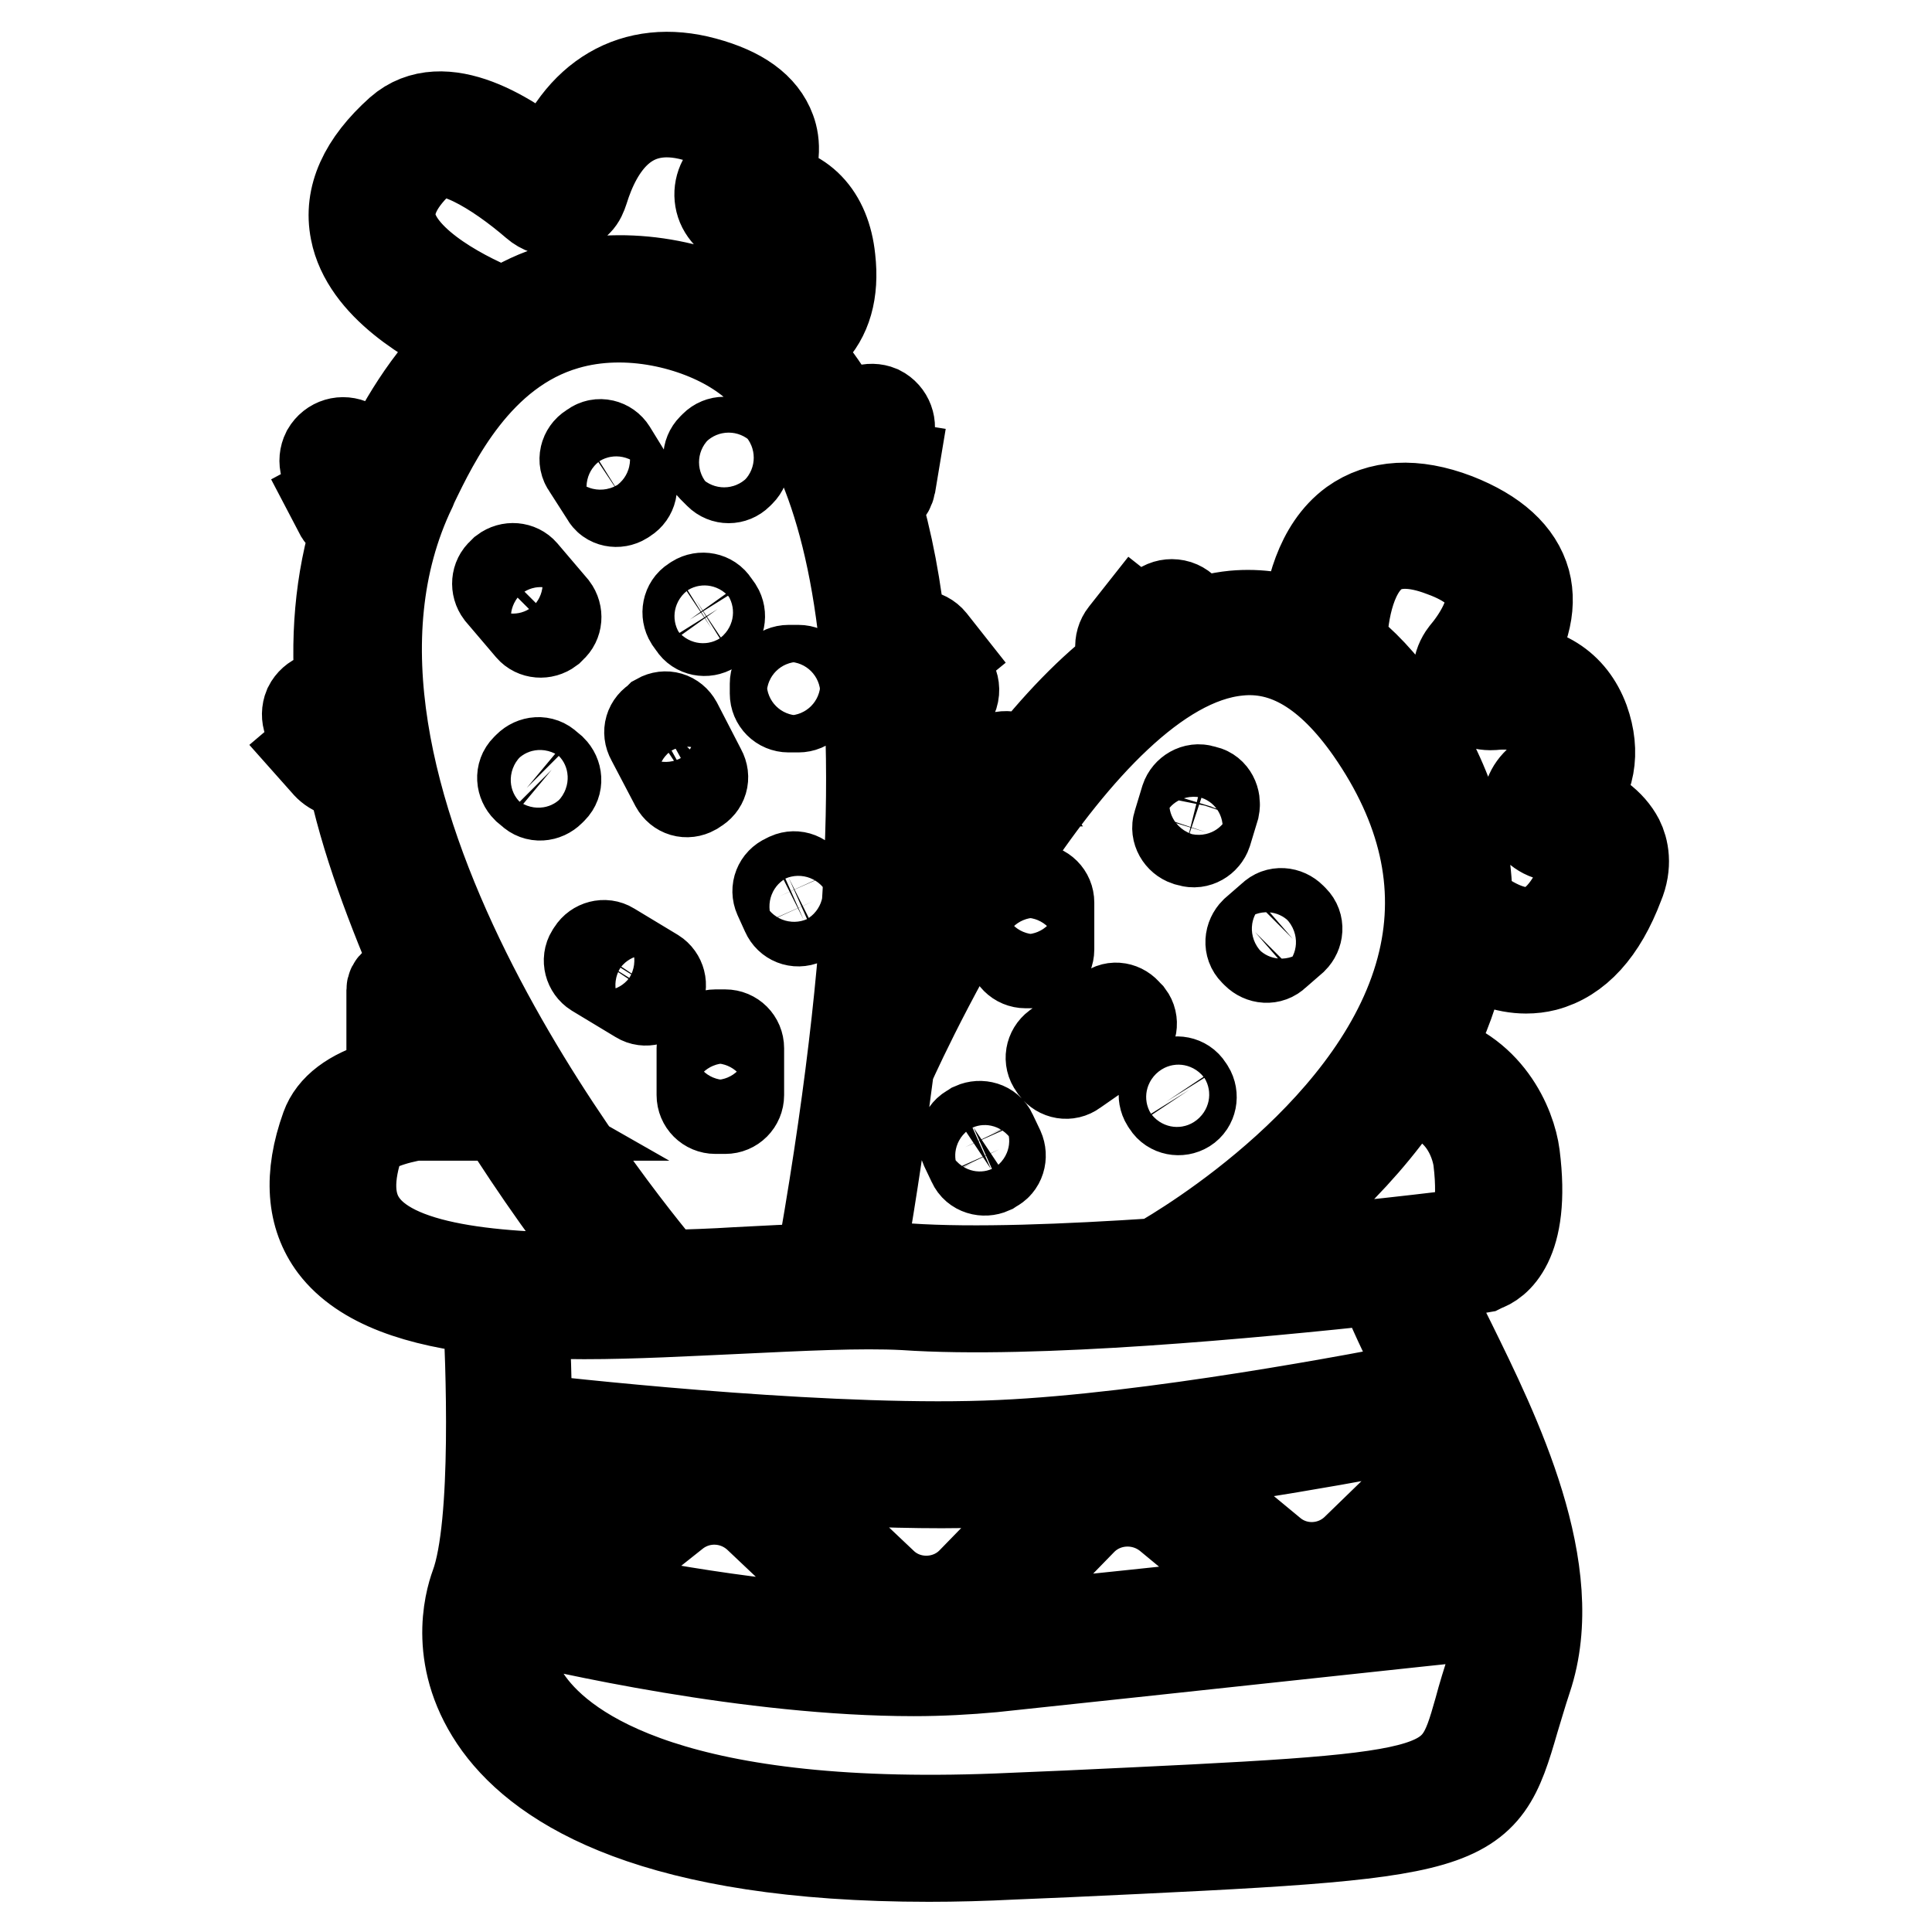 <?xml version="1.0" encoding="utf-8"?>
<!-- Svg Vector Icons : http://www.onlinewebfonts.com/icon -->
<!DOCTYPE svg PUBLIC "-//W3C//DTD SVG 1.1//EN" "http://www.w3.org/Graphics/SVG/1.1/DTD/svg11.dtd">
<svg version="1.1" xmlns="http://www.w3.org/2000/svg" xmlns:xlink="http://www.w3.org/1999/xlink" x="0px" y="0px" viewBox="0 0 256 256" enable-background="new 0 0 256 256" xml:space="preserve">
<g> <path stroke-width="12" fill-opacity="0" stroke="#000000"  d="M214.5,111.3c-1.1-2.1-3.3-3.8-6.6-4.9c2.8-2.8,3.5-6.7,2-10.9c-1.7-4.6-5.5-7-11-6.9 c3-4.1,4.1-8.1,3.2-11.5c-1-3.6-4.1-6.4-9.2-8.4c-5.5-2.1-10.1-1.8-13.6,0.7c-4.5,3.3-5.8,9.5-6.2,13.7c-3-1.3-6.3-1.8-9.6-1.5 c-2,0.2-4,0.7-5.9,1.5c0.3-1.2-0.4-2.5-1.6-2.9c-1.3-0.4-2.6,0.3-3,1.6c0,0,0,0,0,0l-0.6,1.9l-1.9-1.5l-1.5,1.9 c-0.8,1-0.7,2.6,0.3,3.4l0,0l0.2,0.2c-4.9,3.6-9.6,8.6-13.9,14.1l-0.3-0.5c-0.7-1.1-2.2-1.4-3.3-0.7c0,0,0,0,0,0l-2,0.9l1.5,2h-2 c-1.3,0-2.5,1.4-2.6,2.7c0.1,1.3,1.3,2.1,2.6,2.1h0.8c-4.4,7.3-8.2,13.5-11.1,18.9c1.1-12.9,1.4-24.3,0.9-34.5l3.2,1 c1.3,0.4,2.6-0.4,3-1.6c0,0,0,0,0,0c0.4-1.3-0.4-2.6-1.7-2.9c0,0,0,0,0,0l-1.9-0.5l2.2-1.8l-1.5-1.9c-0.8-1-2.4-1.2-3.4-0.3 l-0.5,0.4c-0.7-7.1-1.9-13.4-3.6-19c1.1-0.1,1.9-0.9,2.1-1.9l0.4-2.4l-2.5-0.4l1.8-3.8c0.5-1.2,0-2.6-1.2-3.2 c-1.2-0.5-2.6,0-3.2,1.1l-0.9,1.8c-2.2-4.5-4.8-8.3-7.8-11.2c1-0.4,1.8-1,2.6-1.8c2.3-2.3,3.3-5.6,2.8-10c-0.6-5.8-3.9-9.2-9-9.4 c1.9-3.4,1.7-6,1.1-7.6c-1.1-3-4-5.1-8.8-6.4c-9.2-2.5-16.7,1.9-20.2,11.8c-5.4-4.6-14.4-10.3-20.1-5.3c-4.8,4.3-6.8,8.7-5.9,13.2 c1.4,7.2,10,12.1,15.2,14.5c-5.8,5.2-9.4,12-11.4,16.1l-4.3-2.3c-1.2-0.6-2.6-0.2-3.3,1c-0.6,1.2-0.2,2.6,1,3.3l2.5,1.3l-2.8,1.5 l1.1,2.1c0.5,0.8,1.4,1.3,2.3,1.3c-2.4,7.6-3,15.6-2.2,23.6l-1.1-0.5c-1.2-0.5-2.6,0-3.2,1.2c-0.5,1.2,0,2.6,1.2,3.2l0,0l1.5,0.7 l-2,1.7l1.6,1.8c0.8,1,2.3,1.7,3.3,0.9c1.9,9.4,5.4,18.3,9.5,28h-0.6c-1.3,0-3.5-0.1-3.5,1.2v3.6h3.4l2,0.9 c0.7,0.4,1.5,0.3,2.2-0.1c1.2,2.3,2.5,4.6,3.9,6.8c-4-0.2-9.2,0.3-12.8,1.4c-4,1.2-6.5,3.1-7.4,5.6c-2.3,6.4-1.9,11.7,1.1,15.7 c3.8,5,11.3,7.4,20.4,8.4C65,179.8,66,202,63,210.1c-0.8,2.2-3,10,3.1,18.4c6,8.2,20.8,17.5,57,17.5c3.5,0,7.3-0.1,11.2-0.3 l7.1-0.3c53.9-2.5,54.9-2.6,59.2-17.5c0.5-1.6,1-3.4,1.7-5.5c4.8-14.3-4.2-32.5-10.1-44.5c-1.6-3.2-3.3-6.6-4.1-8.9 c4.6-0.5,7.6-0.9,8.1-1l0.4-0.2c1.3-0.4,5.6-2.9,4.1-14.7c-0.5-3.9-3.6-11.3-11.9-13.1c1.9-3.6,3.5-7.4,4.5-11.5 c0.2-1,0.4-2,0.5-3.1c3,1.9,5.8,2.9,8.4,2.9c0.9,0,1.7-0.1,2.5-0.3c4.2-1.1,7.5-4.7,9.8-10.8C215.6,114.6,215.1,112.5,214.5,111.3 L214.5,111.3z M51.8,29.5c-0.5-2.7,0.9-5.6,4.4-8.7C59,18.3,65.9,22.6,71,27c1.6,1.4,4.1,1.3,5.5-0.3c0.4-0.4,0.6-0.9,0.8-1.5 c1.8-5.8,5.8-12.3,14.8-9.8c3.1,0.8,5,2,5.5,3.4c0.6,1.5-0.7,3.6-1.5,4.7c-0.9,1.2-1,2.9-0.2,4.2c0.8,1.3,2.2,2.1,3.8,1.9 c3.5-0.3,5.2,1.2,5.6,5c0.3,2.8-0.2,4.8-1.4,6c-1.3,1.3-3.3,1.4-4.1,1.4c-7.6-4.6-17.7-6.1-26-3.7c-2.5,0.7-4.8,1.8-7,3.2 C62.1,39.7,52.9,35.1,51.8,29.5z M54.5,64.7l0.2-0.5c2.8-5.8,8.5-17.8,20.3-21.2c8.2-2.4,17.3,0,22.7,3.5 c10.8,6.9,26.7,31.6,11.5,118.8c-0.2,1.3-0.4,2.2-0.5,2.8c-3.5,0.1-7.3,0.3-11.1,0.5c-3.1,0.2-6.3,0.3-9.5,0.4 C81.6,161.3,35.4,104.4,54.5,64.7z M48.1,162.3c-2-2.7-2.1-6.4-0.4-11.2c0.3-0.7,1.4-1.6,3.1-2.2c5.5-2.1,13.9-1.9,15.3-1.1l-0.1,0 l0.3-0.4c4.8,7.6,10,15,15.7,22C67.1,169.5,52.7,168.6,48.1,162.3z M140,198.1l-11.2,11.5c-3.2,3.3-8.6,3.4-11.9,0.2l-13-12.3 c-0.8-0.7-1.7-1.4-2.7-1.9c7.9,0.5,16.1,0.9,23.6,0.9c2.8,0,5.6-0.1,8.1-0.2c3.5-0.2,7-0.4,10.6-0.8 C142.2,196.2,141,197.1,140,198.1z M154.9,200.9l10.4,8.6c1.3,1.1,2.8,1.9,4.5,2.4c-12.9,1.4-27.4,2.9-38.9,4.1 c-1.5,0.2-3,0.3-4.6,0.3c2.2-0.6,4.2-1.7,5.9-3.4l11.2-11.5C146.5,198.3,151.5,198.1,154.9,200.9L154.9,200.9z M113.5,213.3 c1.6,1.5,3.7,2.6,5.9,3.1c-15.4-0.2-32.5-3.2-43.1-5.5l13.1-10.4c3.3-2.6,8-2.4,11.1,0.5L113.5,213.3z M86.4,196.8l-16.2,12.9 l-1.9-0.5c1-4.3,1.5-10.3,1.6-16.3c3.8,0.4,11.2,1.2,20.1,1.9C88.7,195.3,87.5,196,86.4,196.8z M197.7,220.9 c-0.6,1.9-1.2,3.8-1.7,5.7c-3.3,11.6-3.3,11.6-54.7,14l-7.1,0.3c-44.6,2.1-59.3-8.6-64.1-15.2c-3-4.1-3.6-8.5-3-11.8 c7.7,1.9,32.4,7.5,54,7.5c3.6,0,7.1-0.2,10.4-0.5c22.7-2.4,57.7-6.2,67.4-7.2C198.8,216.2,198.5,218.6,197.7,220.9L197.7,220.9z  M198.5,208.8l-18.1,1.9c1-0.6,1.9-1.2,2.8-2l12.3-11.9C196.8,200.8,197.9,204.9,198.5,208.8z M193.4,192l-13.7,13.3 c-3.1,3-8,3.2-11.3,0.4l-10.4-8.6c-1.5-1.3-3.4-2.1-5.3-2.6c16.8-2.1,33.5-5.4,39-6.5C192.3,189.3,192.9,190.7,193.4,192L193.4,192 z M189.5,183.5c-9.1,1.8-36.9,7.1-56.9,8c-21,1-54.1-2.5-62.8-3.5c0-4.7-0.2-9.4-0.4-14.1c2.6,0.1,5.3,0.2,8,0.2 c6.7,0,13.7-0.4,20.4-0.7c8.4-0.4,16.2-0.8,22-0.5c17.3,1.2,46.5-1.6,63.3-3.4c0.7,2.4,2.2,5.6,4.6,10.5 C188.4,181.1,189,182.3,189.5,183.5L189.5,183.5z M195.9,153.7c0.8,6.5-0.5,9.2-0.9,9.7c-2.8,0.4-16.1,2-31.4,3.3 c6.7-4.7,15.9-12.3,22.5-22.2C194.6,145.2,195.8,152.9,195.9,153.7L195.9,153.7z M188.6,127.4c-5.2,22.2-31.3,37.8-35.2,40 c-12.1,0.8-24.3,1.3-33.1,0.7c-2.2-0.1-4.3-0.2-6.5-0.2l0.3-1.9c1.5-8.7,2.7-16.9,3.7-24.7c2.5-5.6,24.5-52.9,46.2-55.1 c6.4-0.7,12.2,2.8,17.6,10.5C188.7,106.9,191,117.2,188.6,127.4L188.6,127.4z M210.1,115.6c-1.2,3.1-3.3,7-6.5,7.8 c-2.5,0.6-5.6-0.6-9.2-3.5c0.1-8.7-2.9-17.4-8.8-25.9c-2.5-3.5-5.1-6.3-7.8-8.3c0-3.4,0.8-9.9,4.4-12.5c2.1-1.5,5.1-1.6,9-0.1 c3.6,1.3,5.7,3.1,6.2,5.1c0.8,2.9-1.7,6.6-3.3,8.5c-1,1.3-1.2,3.1-0.4,4.5c0.8,1.5,2.4,2.3,4.1,2.2c6-0.6,7.2,2.6,7.6,3.7 c1,2.8,0.6,4.8-1.4,6.4c-1.2,1-1.8,2.5-1.5,4.1c0.3,1.5,1.4,2.7,2.9,3.1c2.5,0.7,4.3,1.7,4.9,2.8 C210.3,113.8,210.5,114.4,210.1,115.6L210.1,115.6z M126.9,106.1C126.9,106.1,126.9,106,126.9,106.1c0-0.1,0-0.2,0-0.2V106.1z  M82.6,66.2l0.3-0.2c0.8-0.5,1.1-1.6,0.5-2.4L81,59.7c-0.5-0.8-1.6-1.1-2.4-0.5l-0.3,0.2c-0.8,0.5-1.1,1.6-0.5,2.4l2.5,3.9 C80.7,66.5,81.8,66.7,82.6,66.2C82.6,66.2,82.6,66.2,82.6,66.2z M95.3,62.8c0.7,0.7,1.8,0.7,2.5,0l0.3-0.3c0.7-0.7,0.7-1.8,0-2.5 l-0.9-0.9c-0.7-0.7-1.8-0.7-2.5,0l-0.3,0.3c-0.7,0.7-0.7,1.8,0,2.5L95.3,62.8z M69.3,75.9c-0.6-0.7-1.7-0.8-2.5-0.2c0,0,0,0,0,0 L66.5,76c-0.7,0.6-0.8,1.7-0.2,2.5c0,0,0,0,0,0l4,4.7c0.6,0.7,1.7,0.8,2.5,0.2c0,0,0,0,0,0l0.3-0.3c0.7-0.6,0.8-1.7,0.2-2.5 c0,0,0,0,0,0L69.3,75.9z M91.9,82.8c0.5,0.8,1.6,1,2.4,0.5c0,0,0,0,0,0l0.3-0.2c0.8-0.5,1-1.6,0.5-2.4c0,0,0,0,0,0l-0.5-0.7 c-0.5-0.8-1.6-1-2.4-0.5c0,0,0,0,0,0l-0.3,0.2c-0.8,0.5-1,1.6-0.5,2.4c0,0,0,0,0,0L91.9,82.8z M89.5,104c0.5,0.9,1.5,1.2,2.4,0.7 c0,0,0,0,0,0l0.3-0.2c0.9-0.5,1.2-1.5,0.7-2.4l-3.2-6.2c-0.5-0.9-1.5-1.2-2.4-0.7c0,0,0,0,0,0L87,95.5c-0.9,0.5-1.2,1.5-0.7,2.4 L89.5,104z M72.5,101.5c-0.7-0.7-1.8-0.6-2.5,0.1c0,0,0,0,0,0l-0.3,0.3c-0.7,0.7-0.6,1.8,0.1,2.5c0,0,0,0,0,0l0.6,0.5 c0.7,0.7,1.8,0.6,2.5-0.1c0,0,0,0,0,0l0.3-0.3c0.7-0.7,0.6-1.8-0.1-2.5c0,0,0,0,0,0L72.5,101.5z M86.7,129l-5.8-3.5 c-0.8-0.5-1.9-0.2-2.4,0.6c0,0,0,0,0,0l-0.2,0.3c-0.5,0.8-0.2,1.9,0.6,2.4c0,0,0,0,0,0l5.8,3.5c0.8,0.5,1.9,0.2,2.4-0.6 c0,0,0,0,0,0l0.2-0.3C87.8,130.6,87.5,129.5,86.7,129z M104.2,121c0.4,0.9,1.4,1.3,2.3,0.9c0,0,0,0,0,0l0.4-0.2 c0.9-0.4,1.3-1.4,0.9-2.3l0,0l-1-2.2c-0.4-0.9-1.4-1.3-2.3-0.9l0,0l-0.4,0.2c-0.9,0.4-1.3,1.4-0.9,2.3c0,0,0,0,0,0L104.2,121z  M107.6,90.6c0-1-0.8-1.8-1.8-1.8h-1.3c-1,0-1.8,0.8-1.8,1.8v1.3c0,1,0.8,1.8,1.8,1.8h1.3c1,0,1.8-0.8,1.8-1.8V90.6z M97.9,138.9 c0-1-0.8-1.8-1.8-1.8h-1.3c-1,0-1.8,0.8-1.8,1.8v6.2c0,1,0.8,1.8,1.8,1.8h1.3c1,0,1.8-0.8,1.8-1.8V138.9z M159.7,104.8l-0.4-0.1 c-0.9-0.3-1.9,0.3-2.2,1.2l-1,3.3c-0.3,0.9,0.3,1.9,1.2,2.2l0.4,0.1c0.9,0.3,1.9-0.3,2.2-1.2l1-3.3 C161.1,106,160.6,105,159.7,104.8z M139,119.6c0-1-0.8-1.8-1.8-1.8h-1.3c-1,0-1.8,0.8-1.8,1.8v6.2c0,1,0.8,1.8,1.8,1.8h1.3 c1,0,1.8-0.8,1.8-1.8V119.6z M171.1,121.6c-0.7-0.7-1.8-0.8-2.5-0.1l-2.3,2c-0.7,0.7-0.8,1.8-0.1,2.5l0.3,0.3 c0.7,0.7,1.8,0.8,2.5,0.1l2.3-2c0.7-0.7,0.8-1.8,0.1-2.5L171.1,121.6z M149.3,134.3c-0.6-0.8-1.7-1-2.4-0.4c0,0,0,0,0,0l-6.9,4.8 c-0.8,0.6-1,1.7-0.4,2.5l0,0l0.2,0.3c0.6,0.8,1.7,1,2.5,0.4l6.9-4.8c0.8-0.6,1-1.7,0.4-2.5l0,0L149.3,134.3z M157.4,144.1 c-0.5-0.8-1.6-1-2.4-0.5c-0.8,0.5-1,1.6-0.5,2.4l0.2,0.3c0.5,0.8,1.6,1,2.4,0.5c0.8-0.5,1-1.6,0.5-2.4L157.4,144.1z M131.4,150.2 c-0.4-0.9-1.5-1.2-2.4-0.8l-0.3,0.2c-0.9,0.4-1.2,1.5-0.8,2.4c0,0,0,0,0,0l1,2.1c0.4,0.9,1.5,1.2,2.4,0.8l0.3-0.2 c0.9-0.4,1.2-1.5,0.8-2.4L131.4,150.2z"/></g>
</svg>
